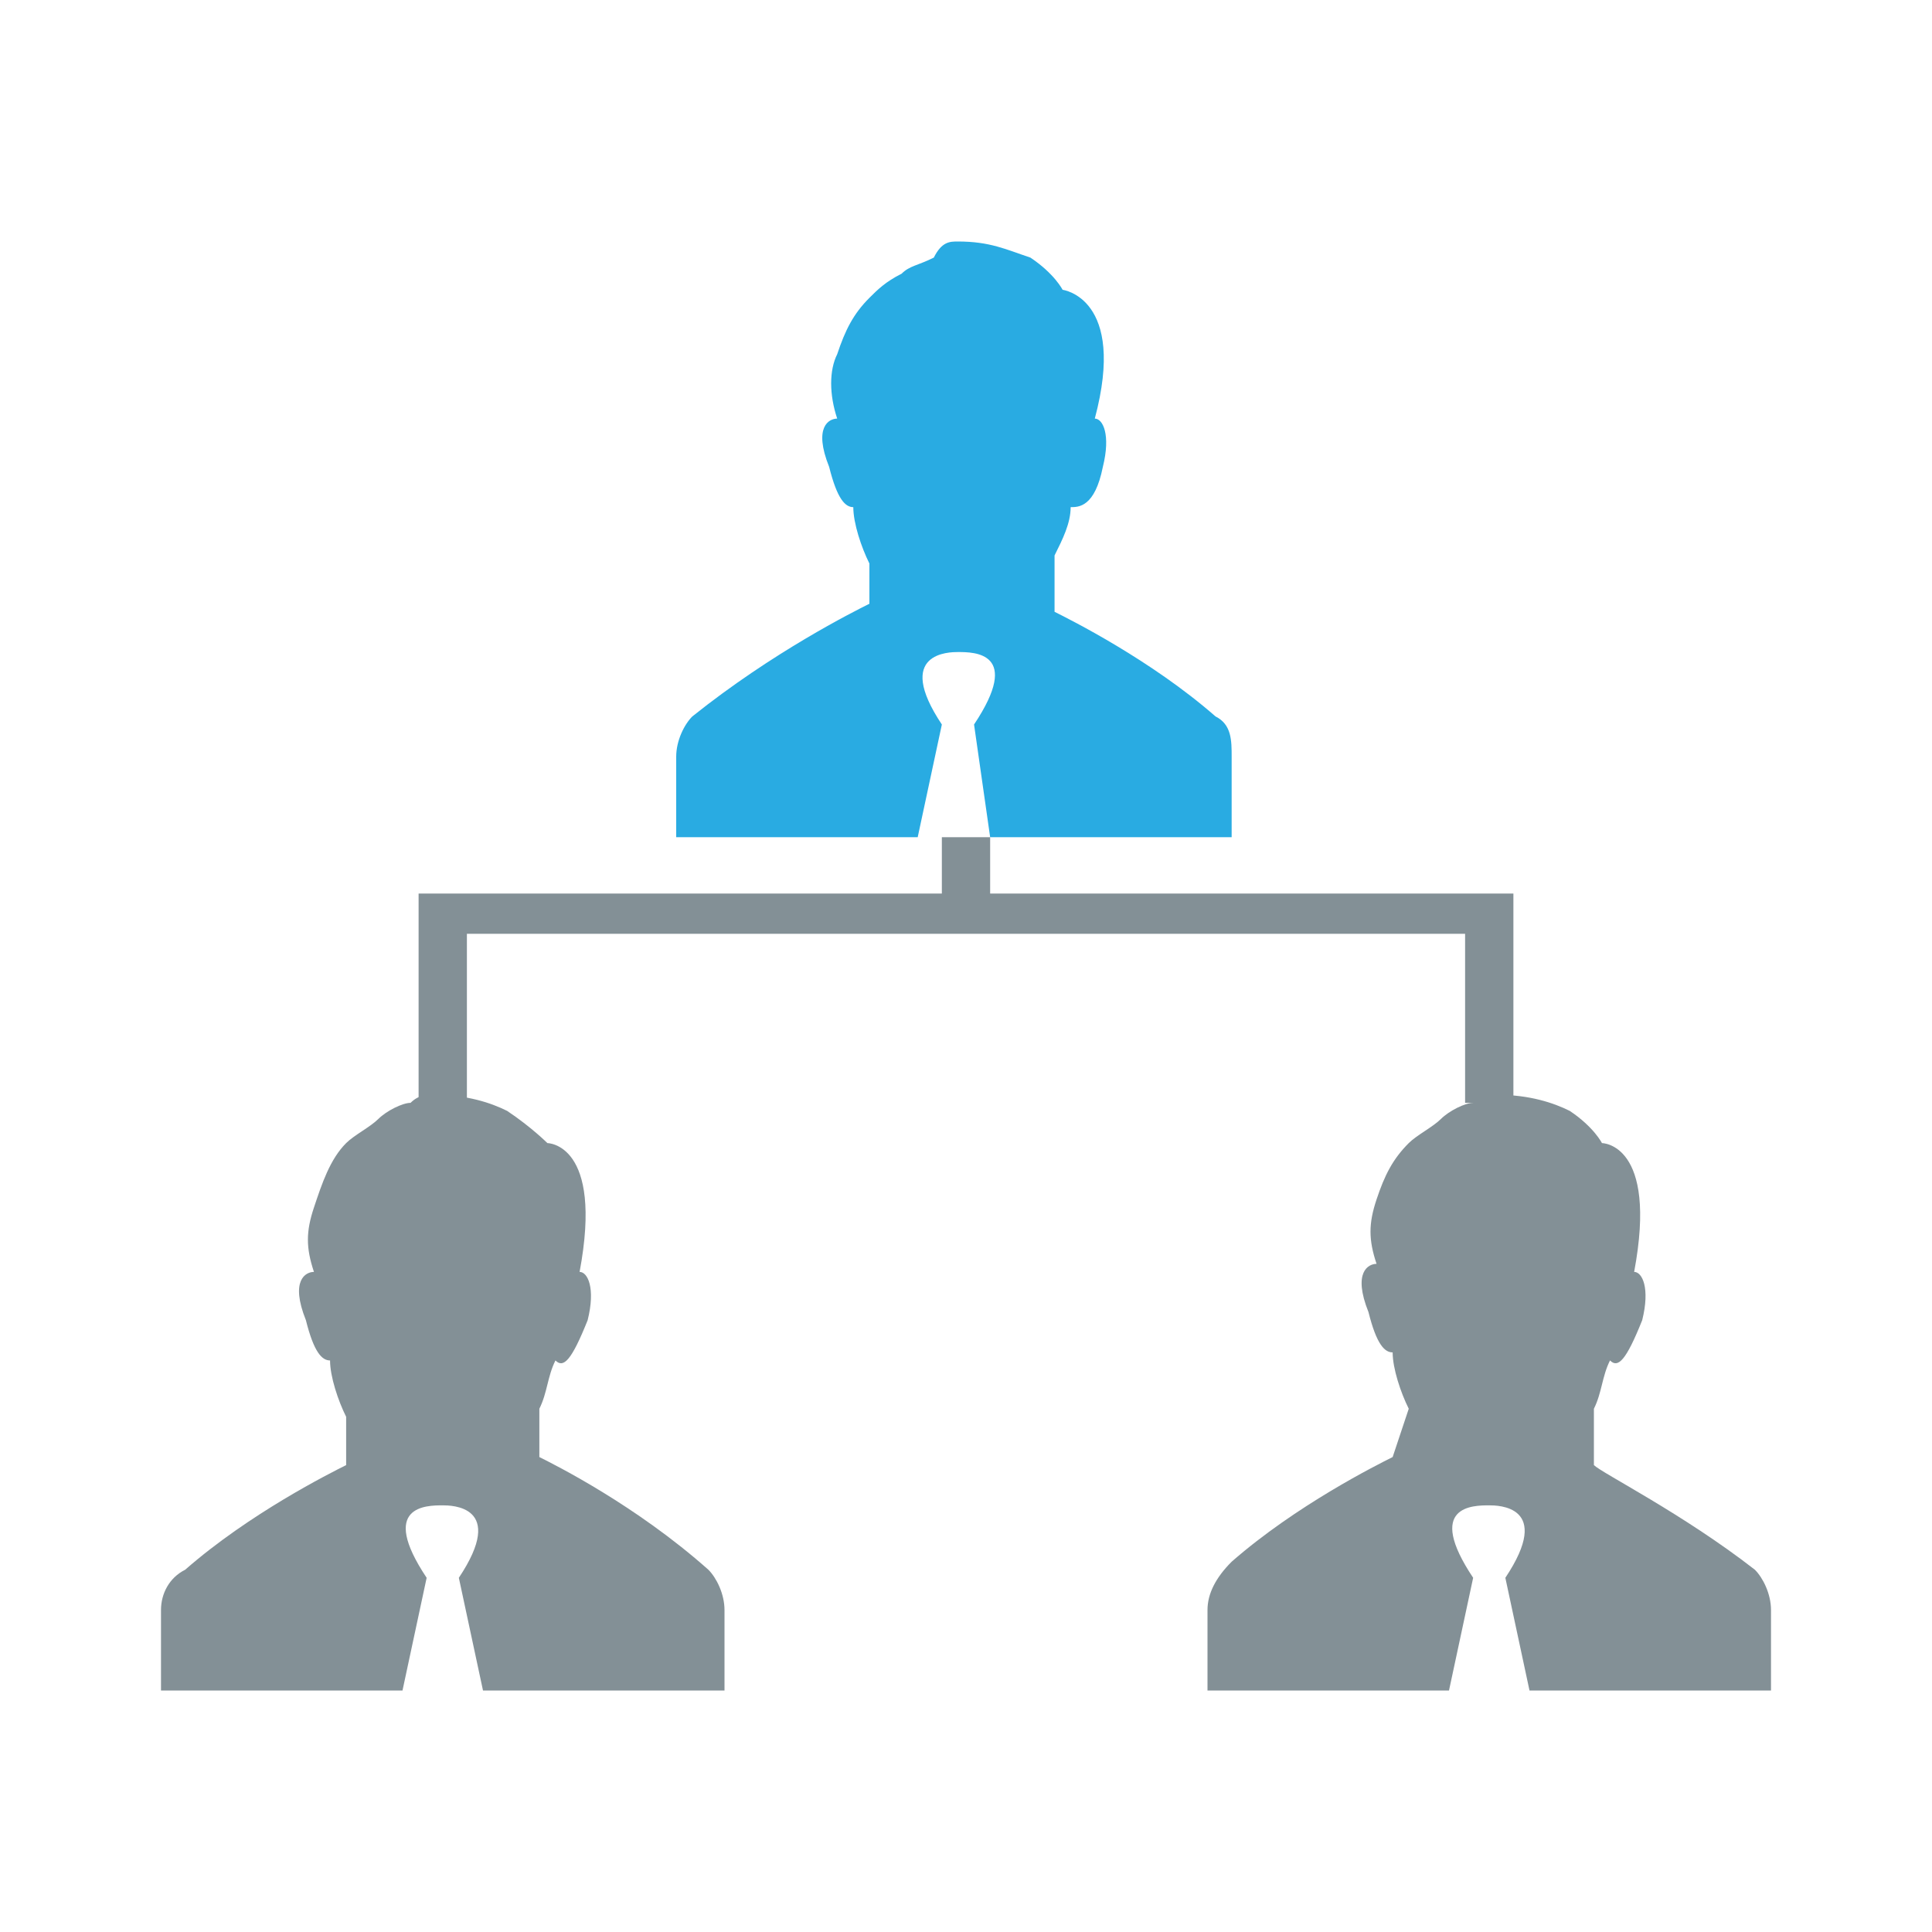 <?xml version="1.0" encoding="utf-8"?>
<!-- Generator: Adobe Illustrator 22.1.0, SVG Export Plug-In . SVG Version: 6.00 Build 0)  -->
<svg version="1.1" id="Layer_1" xmlns="http://www.w3.org/2000/svg" xmlns:xlink="http://www.w3.org/1999/xlink" x="0px" y="0px"
	 viewBox="0 0 24 24" style="enable-background:new 0 0 24 24;" xml:space="preserve">
<style type="text/css">
	.st0{fill:#29ABE2;}
	.st1{fill:#839096;}
</style>
<g>
	<path class="st0" d="M10.8,7.5V7c-0.1-0.2-0.2-0.5-0.2-0.7c-0.1,0-0.2-0.1-0.3-0.5c-0.2-0.5,0-0.6,0.1-0.6c-0.1-0.3-0.1-0.6,0-0.8
		c0.1-0.3,0.2-0.5,0.4-0.7c0.1-0.1,0.2-0.2,0.4-0.3c0.1-0.1,0.2-0.1,0.4-0.2l0,0C11.7,3,11.8,3,11.9,3c0.4,0,0.6,0.1,0.9,0.2
		c0.3,0.2,0.4,0.4,0.4,0.4s0.8,0.1,0.4,1.6c0.1,0,0.2,0.2,0.1,0.6c-0.1,0.5-0.3,0.5-0.4,0.5c0,0.2-0.1,0.4-0.2,0.6
		c0,0.3,0,0.5,0,0.6c0,0,0,0,0,0.1c0.2,0.1,1.2,0.6,2,1.3c0.2,0.1,0.2,0.3,0.2,0.5v1h-3L12.1,9c0.6-0.9,0-0.9-0.2-0.9l0,0l0,0
		c-0.1,0-0.8,0-0.2,0.9l-0.3,1.4h-3v-1c0-0.2,0.1-0.4,0.2-0.5C9.6,8.1,10.6,7.6,10.8,7.5C10.8,7.5,10.8,7.5,10.8,7.5z"/>
	<path class="st1" d="M17.3,18.1c-0.2,0.1-1.2,0.6-2,1.3C15.1,19.6,15,19.8,15,20v1h3l0.3-1.4c-0.6-0.9,0-0.9,0.2-0.9l0,0l0,0
		c0.1,0,0.8,0,0.2,0.9L19,21h3v-1c0-0.2-0.1-0.4-0.2-0.5c-0.9-0.7-1.9-1.2-2-1.3c0,0,0,0,0-0.1c0-0.1,0-0.3,0-0.6
		c0.1-0.2,0.1-0.4,0.2-0.6c0.1,0.1,0.2,0,0.4-0.5c0.1-0.4,0-0.6-0.1-0.6c0.3-1.6-0.4-1.6-0.4-1.6s-0.1-0.2-0.4-0.4
		c-0.2-0.1-0.5-0.2-0.9-0.2c-0.1,0-0.2,0-0.3,0.1l0,0c-0.1,0-0.3,0.1-0.4,0.2c-0.1,0.1-0.3,0.2-0.4,0.3c-0.2,0.2-0.3,0.4-0.4,0.7
		c-0.1,0.3-0.1,0.5,0,0.8c-0.1,0-0.3,0.1-0.1,0.6c0.1,0.4,0.2,0.5,0.3,0.5c0,0.2,0.1,0.5,0.2,0.7L17.3,18.1
		C17.3,18.1,17.3,18.1,17.3,18.1z"/>
	<path class="st1" d="M6.7,18.1c0-0.1,0-0.3,0-0.6c0.1-0.2,0.1-0.4,0.2-0.6c0.1,0.1,0.2,0,0.4-0.5c0.1-0.4,0-0.6-0.1-0.6
		c0.3-1.6-0.4-1.6-0.4-1.6S6.6,14,6.3,13.8c-0.2-0.1-0.5-0.2-0.9-0.2c-0.1,0-0.2,0-0.3,0.1l0,0c-0.1,0-0.3,0.1-0.4,0.2
		c-0.1,0.1-0.3,0.2-0.4,0.3C4.1,14.4,4,14.7,3.9,15c-0.1,0.3-0.1,0.5,0,0.8c-0.1,0-0.3,0.1-0.1,0.6c0.1,0.4,0.2,0.5,0.3,0.5
		c0,0.2,0.1,0.5,0.2,0.7v0.5c0,0,0,0,0,0.1c-0.2,0.1-1.2,0.6-2,1.3C2.1,19.6,2,19.8,2,20v1h3l0.3-1.4c-0.6-0.9,0-0.9,0.2-0.9l0,0
		l0,0c0.1,0,0.8,0,0.2,0.9L6,21h3v-1c0-0.2-0.1-0.4-0.2-0.5C7.9,18.7,6.9,18.2,6.7,18.1C6.7,18.1,6.7,18.1,6.7,18.1z"/>
	<polygon class="st1" points="12.3,11.1 12.3,10.4 11.7,10.4 11.7,11.1 5.2,11.1 5.2,13.7 5.8,13.7 5.8,11.6 18.2,11.6 18.2,13.7 
		18.8,13.7 18.8,11.1 	"/>
</g>
</svg>
